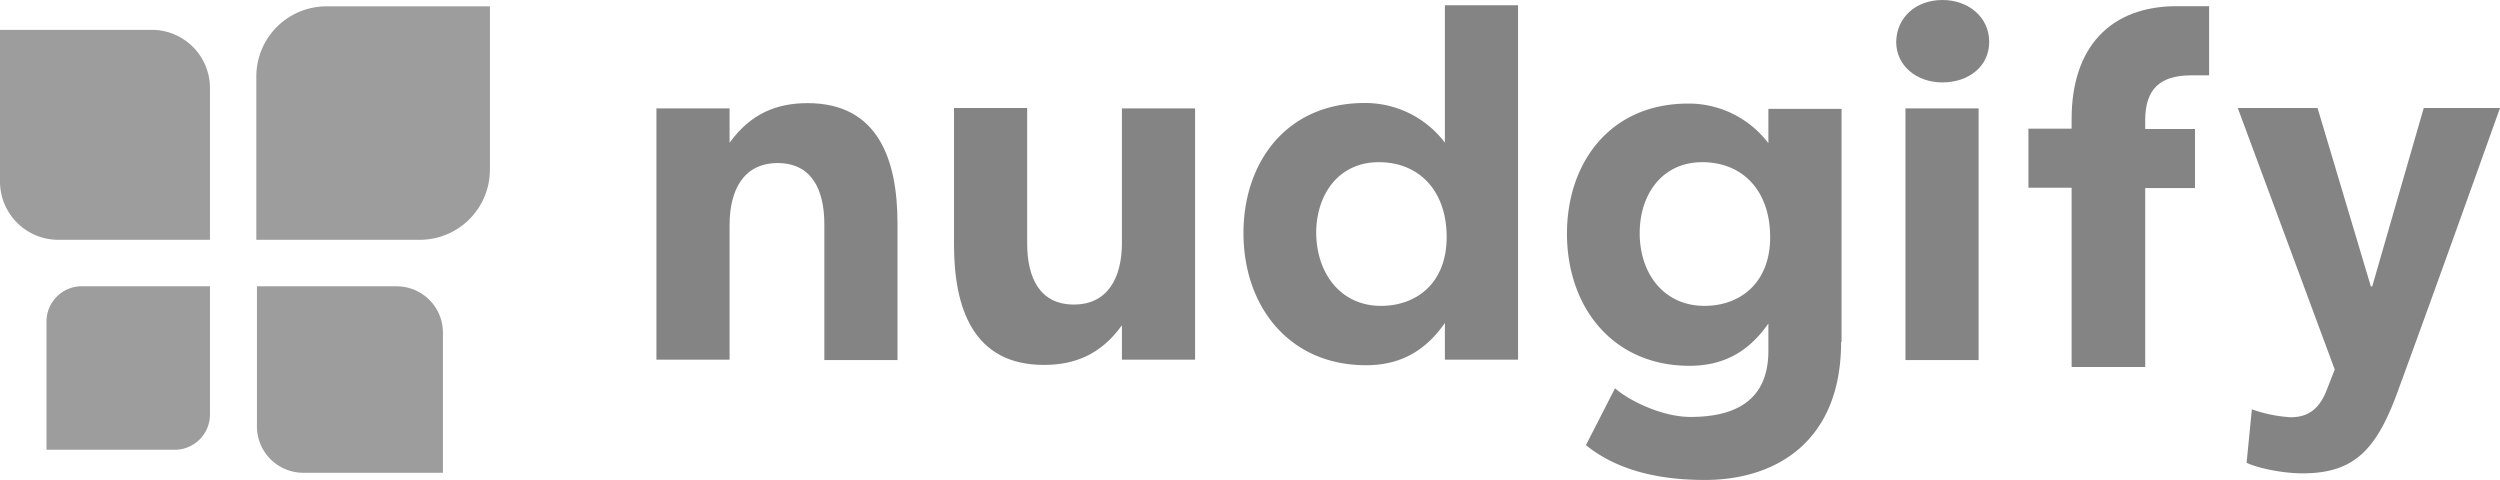 <svg id="Layer_1" data-name="Layer 1" xmlns="http://www.w3.org/2000/svg" viewBox="0 0 567.24 108.9"><defs><style>.cls-1{opacity:0.8;}.cls-2{fill:#848484;}.cls-3{fill:#848484;}.cls-4{fill:#848484;}.cls-5{fill:#848484;}.cls-6{fill:#848484;}</style></defs><title>Nudgify logo</title><g id="Group_5" data-name="Group 5" class="cls-1"><path id="Rectangle_4995" data-name="Rectangle 4995" class="cls-2" d="M-.16,6.5H34.27A13.21,13.21,0,0,1,47.48,19.72h0V54.14H13.06A13.22,13.22,0,0,1-.16,40.92h0Z" transform="translate(0.16 0.27)"/><path id="Rectangle_4996" data-name="Rectangle 4996" class="cls-3" d="M73.91,1.17H111V38.26A15.92,15.92,0,0,1,95.12,54.14H58V17.05A15.92,15.92,0,0,1,73.91,1.17Z" transform="translate(0.16 0.27)"/><path id="Rectangle_4997" data-name="Rectangle 4997" class="cls-4" d="M58,64.69H89.79a10.51,10.51,0,0,1,10.55,10.46V107H68.69A10.51,10.51,0,0,1,58.14,96.54V64.69Z" transform="translate(0.16 0.27)"/><path id="Rectangle_4998" data-name="Rectangle 4998" class="cls-5" d="M18.39,64.69H47.48V93.78a8,8,0,0,1-8,8H10.39V72.68a8,8,0,0,1,8-8Z" transform="translate(0.16 0.27)"/></g><g id="Group_15580" data-name="Group 15580"><path id="Path_11" data-name="Path 11" class="cls-6" d="M507.58,24.23h18.1l12.1,40.5h.3l11.7-40.5h17.3c-7.7,21.56-15.9,44.41-23,63.76-4.9,13.73-10,19.14-21.8,19.14-4.6,0-10.2-1.2-12.7-2.4l1.2-12.13a31.61,31.61,0,0,0,8.8,1.8c3.9,0,6.5-1.8,8.2-6.22l1.8-4.61Z" transform="translate(0.16 0.27)"/><g id="Group_2" data-name="Group 2"><path id="Path_12" data-name="Path 12" class="cls-6" d="M486.58,26.73V29h11.3v13.4h-11.3V83h-16.7V42.33h-9.8V28.93h9.8v-2.2c0-16.2,8.7-25.6,23.9-25.6h7.3v15.7h-4.4C489.88,16.93,486.68,20,486.58,26.73Z" transform="translate(0.16 0.27)"/></g><path id="Path_14" data-name="Path 14" class="cls-6" d="M148.78,24.33h16.6v7.8c4.8-6.7,10.8-9,17.7-9,16,0,20.4,12.8,20.4,27.3v31h-16.6V50.63c0-7.9-2.9-13.9-10.6-13.9s-10.9,6.1-10.9,14v30.6h-16.6Z" transform="translate(0.16 0.27)"/><path id="Path_15" data-name="Path 15" class="cls-6" d="M271,81.33h-16.6v-7.8c-4.8,6.7-10.8,9-17.7,9-16,0-20.4-12.8-20.4-27.3v-31h16.6v30.7c0,7.9,2.9,13.9,10.6,13.9s10.9-6.1,10.9-14V24.33H271Z" transform="translate(0.16 0.27)"/><path id="Path_16" data-name="Path 16" class="cls-6" d="M344.28.93v80.4h-16.6V73c-4.1,5.9-9.6,9.6-17.9,9.6-17.4,0-27.8-13.3-27.8-30,0-16,9.7-29.5,27.5-29.5a22.67,22.67,0,0,1,18.2,9V.93Zm-31.1,68.2c8.1,0,14.9-5.2,14.9-15.6,0-10.6-6.3-17-15.4-17s-14.2,7.3-14.2,16.1C298.58,61.83,304.08,69.13,313.18,69.13Z" transform="translate(0.16 0.27)"/><path id="Path_17" data-name="Path 17" class="cls-6" d="M417.58,77.33c0,22.5-14.7,31.3-30.9,31.3-12.7,0-21.2-3.2-27-7.9l6.6-12.9c3.3,2.9,10.8,6.5,17.1,6.5,8.6,0,17.7-2.6,17.7-15v-6.2c-4.1,5.9-9.6,9.6-17.9,9.6-17.4,0-27.8-13.3-27.8-30,0-16,9.7-29.5,27.5-29.5a22.67,22.67,0,0,1,18.2,9v-7.8h16.6v52.9Zm-31-8.2c8.1,0,14.9-5.2,14.9-15.6,0-10.6-6.3-17-15.4-17s-14.2,7.3-14.2,16.1C371.88,61.83,377.38,69.13,386.58,69.13Z" transform="translate(0.16 0.27)"/><path id="Path_18" data-name="Path 18" class="cls-6" d="M440.58-.27c5.9,0,10.6,3.9,10.6,9.5s-4.7,9.2-10.6,9.2-10.5-3.8-10.5-9.2C430.18,3.63,434.58-.27,440.58-.27Zm-8.4,81.6v-57h16.6v57.1h-16.6Z" transform="translate(0.16 0.27)"/></g></svg>